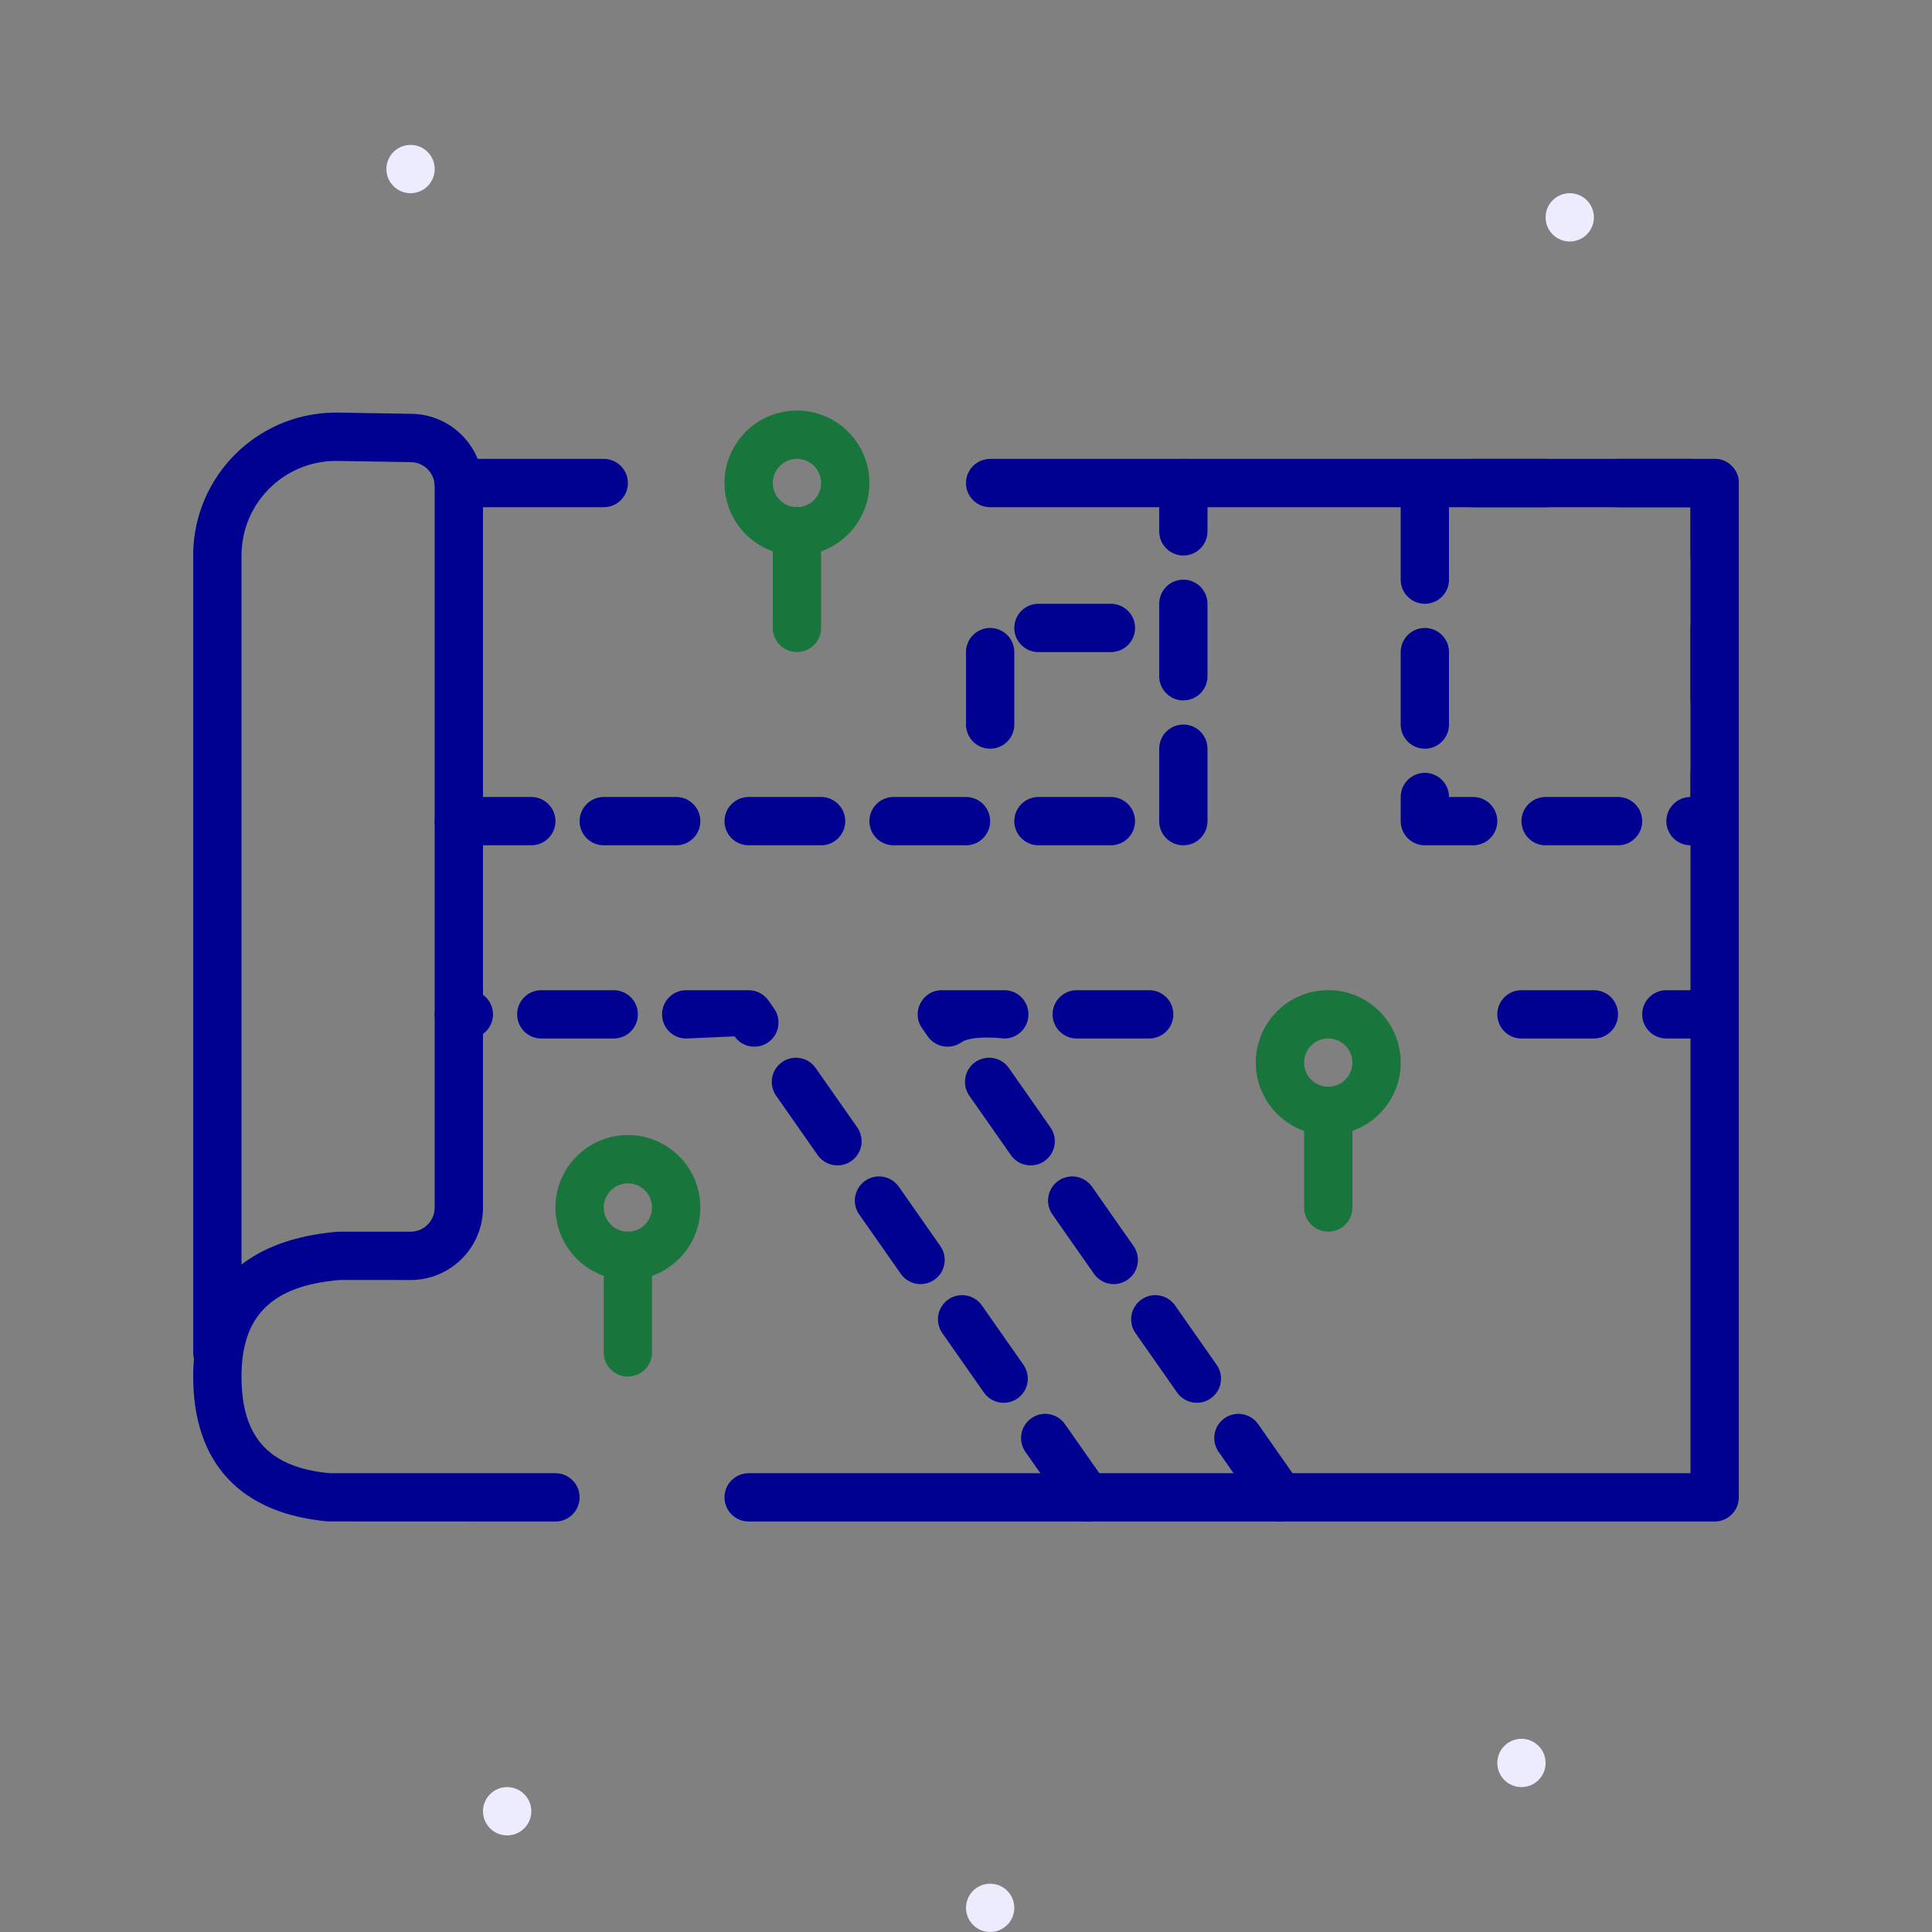 <svg width="40" height="40" viewBox="0 0 40 40" fill="none" xmlns="http://www.w3.org/2000/svg">
<rect x="0" y="0" width="40" height="40" fill="#808080" stroke="none"/>
<path fill-rule="evenodd" clip-rule="evenodd" d="M8.5 4C8.224 4 8 3.776 8 3.5C8 3.224 8.224 3 8.5 3C8.776 3 9 3.224 9 3.5C9 3.776 8.776 4 8.5 4Z" fill="#ECECFE"/>
<path fill-rule="evenodd" clip-rule="evenodd" d="M10.5 38C10.224 38 10 37.776 10 37.5C10 37.224 10.224 37 10.5 37C10.776 37 11 37.224 11 37.5C11 37.776 10.776 38 10.5 38Z" fill="#ECECFE"/>
<path fill-rule="evenodd" clip-rule="evenodd" d="M31.5 37C31.224 37 31 36.776 31 36.5C31 36.224 31.224 36 31.5 36C31.776 36 32 36.224 32 36.5C32 36.776 31.776 37 31.5 37Z" fill="#ECECFE"/>
<path fill-rule="evenodd" clip-rule="evenodd" d="M32.5 5C32.224 5 32 4.776 32 4.5C32 4.224 32.224 4 32.5 4C32.776 4 33 4.224 33 4.5C33 4.776 32.776 5 32.5 5Z" fill="#ECECFE"/>
<path fill-rule="evenodd" clip-rule="evenodd" d="M20.5 40C20.224 40 20 39.776 20 39.5C20 39.224 20.224 39 20.5 39C20.776 39 21 39.224 21 39.5C21 39.776 20.776 40 20.5 40Z" fill="#ECECFE"/>
<path fill-rule="evenodd" clip-rule="evenodd" d="M15 10C15 9.172 15.672 8.5 16.5 8.5C17.328 8.5 18 9.172 18 10C18 10.828 17.328 11.5 16.5 11.5C15.672 11.5 15 10.828 15 10ZM17 10C17 9.724 16.776 9.5 16.5 9.5C16.224 9.5 16 9.724 16 10C16 10.276 16.224 10.5 16.5 10.5C16.776 10.5 17 10.276 17 10Z" fill="#18753C"/>
<path d="M16.5 10.5C16.756 10.5 16.968 10.693 16.997 10.942L17 11V13C17 13.276 16.776 13.5 16.5 13.5C16.244 13.5 16.032 13.307 16.003 13.058L16 13V11C16 10.724 16.224 10.5 16.5 10.5Z" fill="#18753C"/>
<path fill-rule="evenodd" clip-rule="evenodd" d="M26 22C26 21.172 26.672 20.5 27.5 20.5C28.328 20.5 29 21.172 29 22C29 22.828 28.328 23.5 27.5 23.5C26.672 23.5 26 22.828 26 22ZM28 22C28 21.724 27.776 21.5 27.5 21.5C27.224 21.5 27 21.724 27 22C27 22.276 27.224 22.5 27.5 22.5C27.776 22.5 28 22.276 28 22Z" fill="#18753C"/>
<path d="M27.5 22.5C27.756 22.5 27.968 22.693 27.997 22.942L28 23V25C28 25.276 27.776 25.5 27.5 25.5C27.244 25.5 27.032 25.307 27.003 25.058L27 25V23C27 22.724 27.224 22.5 27.5 22.5Z" fill="#18753C"/>
<path fill-rule="evenodd" clip-rule="evenodd" d="M11.5 25C11.5 24.172 12.172 23.5 13 23.5C13.828 23.5 14.5 24.172 14.5 25C14.5 25.828 13.828 26.5 13 26.5C12.172 26.5 11.5 25.828 11.5 25ZM13.5 25C13.5 24.724 13.276 24.5 13 24.5C12.724 24.5 12.5 24.724 12.5 25C12.5 25.276 12.724 25.5 13 25.5C13.276 25.5 13.5 25.276 13.5 25Z" fill="#18753C"/>
<path d="M13 25.5C13.256 25.5 13.468 25.693 13.497 25.942L13.5 26V28C13.5 28.276 13.276 28.5 13 28.5C12.744 28.5 12.532 28.307 12.503 28.058L12.5 28V26C12.5 25.724 12.724 25.5 13 25.5Z" fill="#18753C"/>
<path d="M12.5 9.501C12.776 9.501 13 9.725 13 10.001C13 10.258 12.807 10.469 12.558 10.498L12.5 10.501H9.5C9.224 10.501 9 10.277 9 10.001C9 9.745 9.193 9.533 9.442 9.505L9.5 9.501H12.5Z" fill="#000091"/>
<path d="M35.5 9.501C35.756 9.501 35.968 9.694 35.997 9.943L36 10.001V31.001C36 31.258 35.807 31.469 35.558 31.498L35.5 31.501H15.5C15.224 31.501 15 31.277 15 31.001C15 30.745 15.193 30.534 15.442 30.505L15.5 30.501H35V10.501H20.5C20.244 10.501 20.032 10.308 20.003 10.059L20 10.001C20 9.745 20.193 9.533 20.442 9.505L20.5 9.501H35.5Z" fill="#000091"/>
<path fill-rule="evenodd" clip-rule="evenodd" d="M8.525 8.568L7.008 8.543L6.897 8.543C5.314 8.575 4.027 9.855 4 11.452L4 28.001L4.003 28.059C4.006 28.079 4.009 28.098 4.013 28.116L4.016 28.125L4.007 28.25C4.002 28.332 4 28.416 4 28.501C4 30.29 4.978 31.337 6.789 31.499L11.5 31.501L11.558 31.498C11.807 31.469 12 31.258 12 31.001C12 30.725 11.776 30.501 11.5 30.501H6.833L6.714 30.489C5.541 30.346 5 29.727 5 28.501C5 27.243 5.625 26.617 7.042 26.5L8.5 26.501L8.588 26.499C9.376 26.453 10 25.8 10 25.001V10.068L9.998 9.981C9.953 9.203 9.314 8.581 8.525 8.568ZM5.005 11.368C5.074 10.334 5.944 9.525 6.992 9.543L8.508 9.568L8.566 9.572C8.811 9.605 9 9.815 9 10.068V25.001L8.997 25.059C8.968 25.308 8.756 25.501 8.5 25.501H7L6.862 25.514C6.132 25.592 5.536 25.796 5.081 26.122L5 26.181L5 11.469L5.005 11.368Z" fill="#000091"/>
<path fill-rule="evenodd" clip-rule="evenodd" d="M9.5 20.501H9.707C9.983 20.501 10.207 20.725 10.207 21.001C10.207 21.277 9.983 21.501 9.707 21.501H9.5C9.224 21.501 9 21.277 9 21.001C9 20.725 9.224 20.501 9.5 20.501ZM12.707 20.501H11.207C10.93 20.501 10.707 20.725 10.707 21.001C10.707 21.277 10.93 21.501 11.207 21.501H12.707C12.983 21.501 13.207 21.277 13.207 21.001C13.207 20.725 12.983 20.501 12.707 20.501ZM15.91 20.715L16.028 20.884C16.186 21.11 16.131 21.422 15.905 21.58C15.679 21.738 15.367 21.683 15.209 21.457L14.207 21.501C13.93 21.501 13.707 21.277 13.707 21.001C13.707 20.725 13.93 20.501 14.207 20.501H15.5C15.663 20.501 15.816 20.581 15.91 20.715ZM17.748 23.341L16.888 22.113C16.73 21.886 16.418 21.831 16.192 21.99C15.966 22.148 15.911 22.46 16.069 22.686L16.929 23.915C17.088 24.141 17.399 24.196 17.626 24.038C17.852 23.879 17.907 23.568 17.748 23.341ZM18.609 24.57L19.469 25.799C19.627 26.025 19.572 26.337 19.346 26.495C19.12 26.654 18.808 26.599 18.65 26.373L17.789 25.144C17.631 24.918 17.686 24.606 17.912 24.447C18.139 24.289 18.45 24.344 18.609 24.57ZM21.189 28.257L20.329 27.028C20.171 26.802 19.859 26.747 19.633 26.905C19.407 27.063 19.351 27.375 19.51 27.601L20.37 28.83C20.528 29.056 20.84 29.111 21.066 28.953C21.293 28.795 21.348 28.483 21.189 28.257ZM22.91 30.715L22.049 29.486C21.891 29.259 21.579 29.204 21.353 29.363C21.127 29.521 21.072 29.833 21.23 30.059L22.09 31.288C22.249 31.514 22.561 31.569 22.787 31.411C23.013 31.253 23.068 30.941 22.91 30.715Z" fill="#000091"/>
<path fill-rule="evenodd" clip-rule="evenodd" d="M20.793 21.501C21.07 21.501 21.293 21.277 21.293 21.001C21.293 20.725 21.07 20.501 20.793 20.501H19.5C19.096 20.501 18.858 20.957 19.09 21.288L19.209 21.457C19.367 21.683 19.679 21.738 19.905 21.58C20.131 21.422 20.793 21.501 20.793 21.501ZM20.888 22.113L21.748 23.341C21.907 23.568 21.852 23.879 21.626 24.038C21.399 24.196 21.088 24.141 20.929 23.915L20.069 22.686C19.911 22.46 19.966 22.148 20.192 21.99C20.418 21.831 20.73 21.886 20.888 22.113ZM23.469 25.799L22.609 24.57C22.45 24.344 22.139 24.289 21.912 24.447C21.686 24.606 21.631 24.918 21.789 25.144L22.65 26.373C22.808 26.599 23.12 26.654 23.346 26.495C23.572 26.337 23.627 26.025 23.469 25.799ZM24.329 27.028L25.189 28.257C25.348 28.483 25.293 28.795 25.066 28.953C24.84 29.111 24.528 29.056 24.37 28.83L23.51 27.601C23.351 27.375 23.407 27.063 23.633 26.905C23.859 26.747 24.171 26.802 24.329 27.028ZM26.049 29.486L26.91 30.715C27.068 30.941 27.013 31.253 26.787 31.411C26.561 31.569 26.249 31.514 26.09 31.288L25.23 30.059C25.072 29.833 25.127 29.521 25.353 29.363C25.579 29.204 25.891 29.259 26.049 29.486ZM23.793 21.501H22.293C22.017 21.501 21.793 21.277 21.793 21.001C21.793 20.725 22.017 20.501 22.293 20.501H23.793C24.07 20.501 24.293 20.725 24.293 21.001C24.293 21.277 24.07 21.501 23.793 21.501Z" fill="#000091"/>
<path fill-rule="evenodd" clip-rule="evenodd" d="M33 21.501H31.5C31.224 21.501 31 21.277 31 21.001C31 20.725 31.224 20.501 31.5 20.501H33C33.276 20.501 33.5 20.725 33.5 21.001C33.5 21.277 33.276 21.501 33 21.501ZM35.5 21.501H34.5C34.224 21.501 34 21.277 34 21.001C34 20.725 34.224 20.501 34.5 20.501H35.5C35.776 20.501 36 20.725 36 21.001C36 21.277 35.776 21.501 35.5 21.501Z" fill="#000091"/>
<path fill-rule="evenodd" clip-rule="evenodd" d="M25 10.001V11.001C25 11.277 24.776 11.501 24.5 11.501C24.224 11.501 24 11.277 24 11.001V10.001C24 9.725 24.224 9.501 24.5 9.501C24.776 9.501 25 9.725 25 10.001ZM25 14.001V12.501C25 12.225 24.776 12.001 24.5 12.001C24.224 12.001 24 12.225 24 12.501V14.001C24 14.277 24.224 14.501 24.5 14.501C24.776 14.501 25 14.277 25 14.001ZM25 15.501V17.001C25 17.277 24.776 17.501 24.5 17.501C24.224 17.501 24 17.277 24 17.001V15.501C24 15.225 24.224 15.001 24.5 15.001C24.776 15.001 25 15.225 25 15.501ZM11 17.501H9.5C9.224 17.501 9 17.277 9 17.001C9 16.725 9.224 16.501 9.5 16.501H11C11.276 16.501 11.5 16.725 11.5 17.001C11.5 17.277 11.276 17.501 11 17.501ZM14 17.501H12.5C12.224 17.501 12 17.277 12 17.001C12 16.725 12.224 16.501 12.5 16.501H14C14.276 16.501 14.5 16.725 14.5 17.001C14.5 17.277 14.276 17.501 14 17.501ZM15.5 17.501H17C17.276 17.501 17.5 17.277 17.5 17.001C17.5 16.725 17.276 16.501 17 16.501H15.5C15.224 16.501 15 16.725 15 17.001C15 17.277 15.224 17.501 15.5 17.501ZM20 17.501H18.5C18.224 17.501 18 17.277 18 17.001C18 16.725 18.224 16.501 18.5 16.501H20C20.276 16.501 20.5 16.725 20.5 17.001C20.5 17.277 20.276 17.501 20 17.501ZM21.5 17.501H23C23.276 17.501 23.5 17.277 23.5 17.001C23.5 16.725 23.276 16.501 23 16.501H21.5C21.224 16.501 21 16.725 21 17.001C21 17.277 21.224 17.501 21.5 17.501Z" fill="#000091"/>
<path fill-rule="evenodd" clip-rule="evenodd" d="M23 13.501H21.5C21.224 13.501 21 13.277 21 13.001C21 12.725 21.224 12.501 21.5 12.501H23C23.276 12.501 23.5 12.725 23.5 13.001C23.5 13.277 23.276 13.501 23 13.501ZM21 13.501V15.001C21 15.277 20.776 15.501 20.5 15.501C20.224 15.501 20 15.277 20 15.001V13.501C20 13.225 20.224 13.001 20.5 13.001C20.776 13.001 21 13.225 21 13.501Z" fill="#000091"/>
<path fill-rule="evenodd" clip-rule="evenodd" d="M36 11.501C36 11.777 35.776 12.001 35.5 12.001C35.224 12.001 35 11.777 35 11.501V10.501C35.276 10.501 35.5 10.277 35.5 10.001C35.5 9.816 35.4 9.655 35.25 9.568C35.324 9.526 35.409 9.501 35.5 9.501C35.776 9.501 36 9.725 36 10.001V11.501ZM35.25 9.568C35.176 9.526 35.091 9.501 35 9.501H33.5C33.224 9.501 33 9.725 33 10.001C33 10.277 33.224 10.501 33.5 10.501H35V10.001C35 9.816 35.1 9.655 35.25 9.568ZM36 14.501C36 14.777 35.776 15.001 35.5 15.001C35.224 15.001 35 14.777 35 14.501V13.001C35 12.725 35.224 12.501 35.5 12.501C35.776 12.501 36 12.725 36 13.001V14.501ZM34.5 17.001C34.5 17.277 34.724 17.501 35 17.501H35.5C35.776 17.501 36 17.277 36 17.001V16.001C36 15.725 35.776 15.501 35.5 15.501C35.224 15.501 35 15.725 35 16.001V16.501C34.724 16.501 34.5 16.725 34.5 17.001ZM32 17.501C31.724 17.501 31.5 17.277 31.5 17.001C31.5 16.725 31.724 16.501 32 16.501H33.5C33.776 16.501 34 16.725 34 17.001C34 17.277 33.776 17.501 33.5 17.501H32ZM29.5 16.001C29.224 16.001 29 16.225 29 16.501V17.001C29 17.277 29.224 17.501 29.5 17.501H30.5C30.776 17.501 31 17.277 31 17.001C31 16.725 30.776 16.501 30.5 16.501H30C30 16.225 29.776 16.001 29.5 16.001ZM29 13.501C29 13.225 29.224 13.001 29.5 13.001C29.776 13.001 30 13.225 30 13.501V15.001C30 15.277 29.776 15.501 29.5 15.501C29.224 15.501 29 15.277 29 15.001V13.501ZM29.5 10.001C29.224 10.001 29 10.225 29 10.501V12.001C29 12.277 29.224 12.501 29.5 12.501C29.776 12.501 30 12.277 30 12.001V10.501C30 10.225 29.776 10.001 29.5 10.001ZM32 9.501C32.276 9.501 32.5 9.725 32.5 10.001C32.5 10.277 32.276 10.501 32 10.501H30.5C30.224 10.501 30 10.277 30 10.001C30 9.725 30.224 9.501 30.5 9.501H32Z" fill="#000091"/>
</svg>
